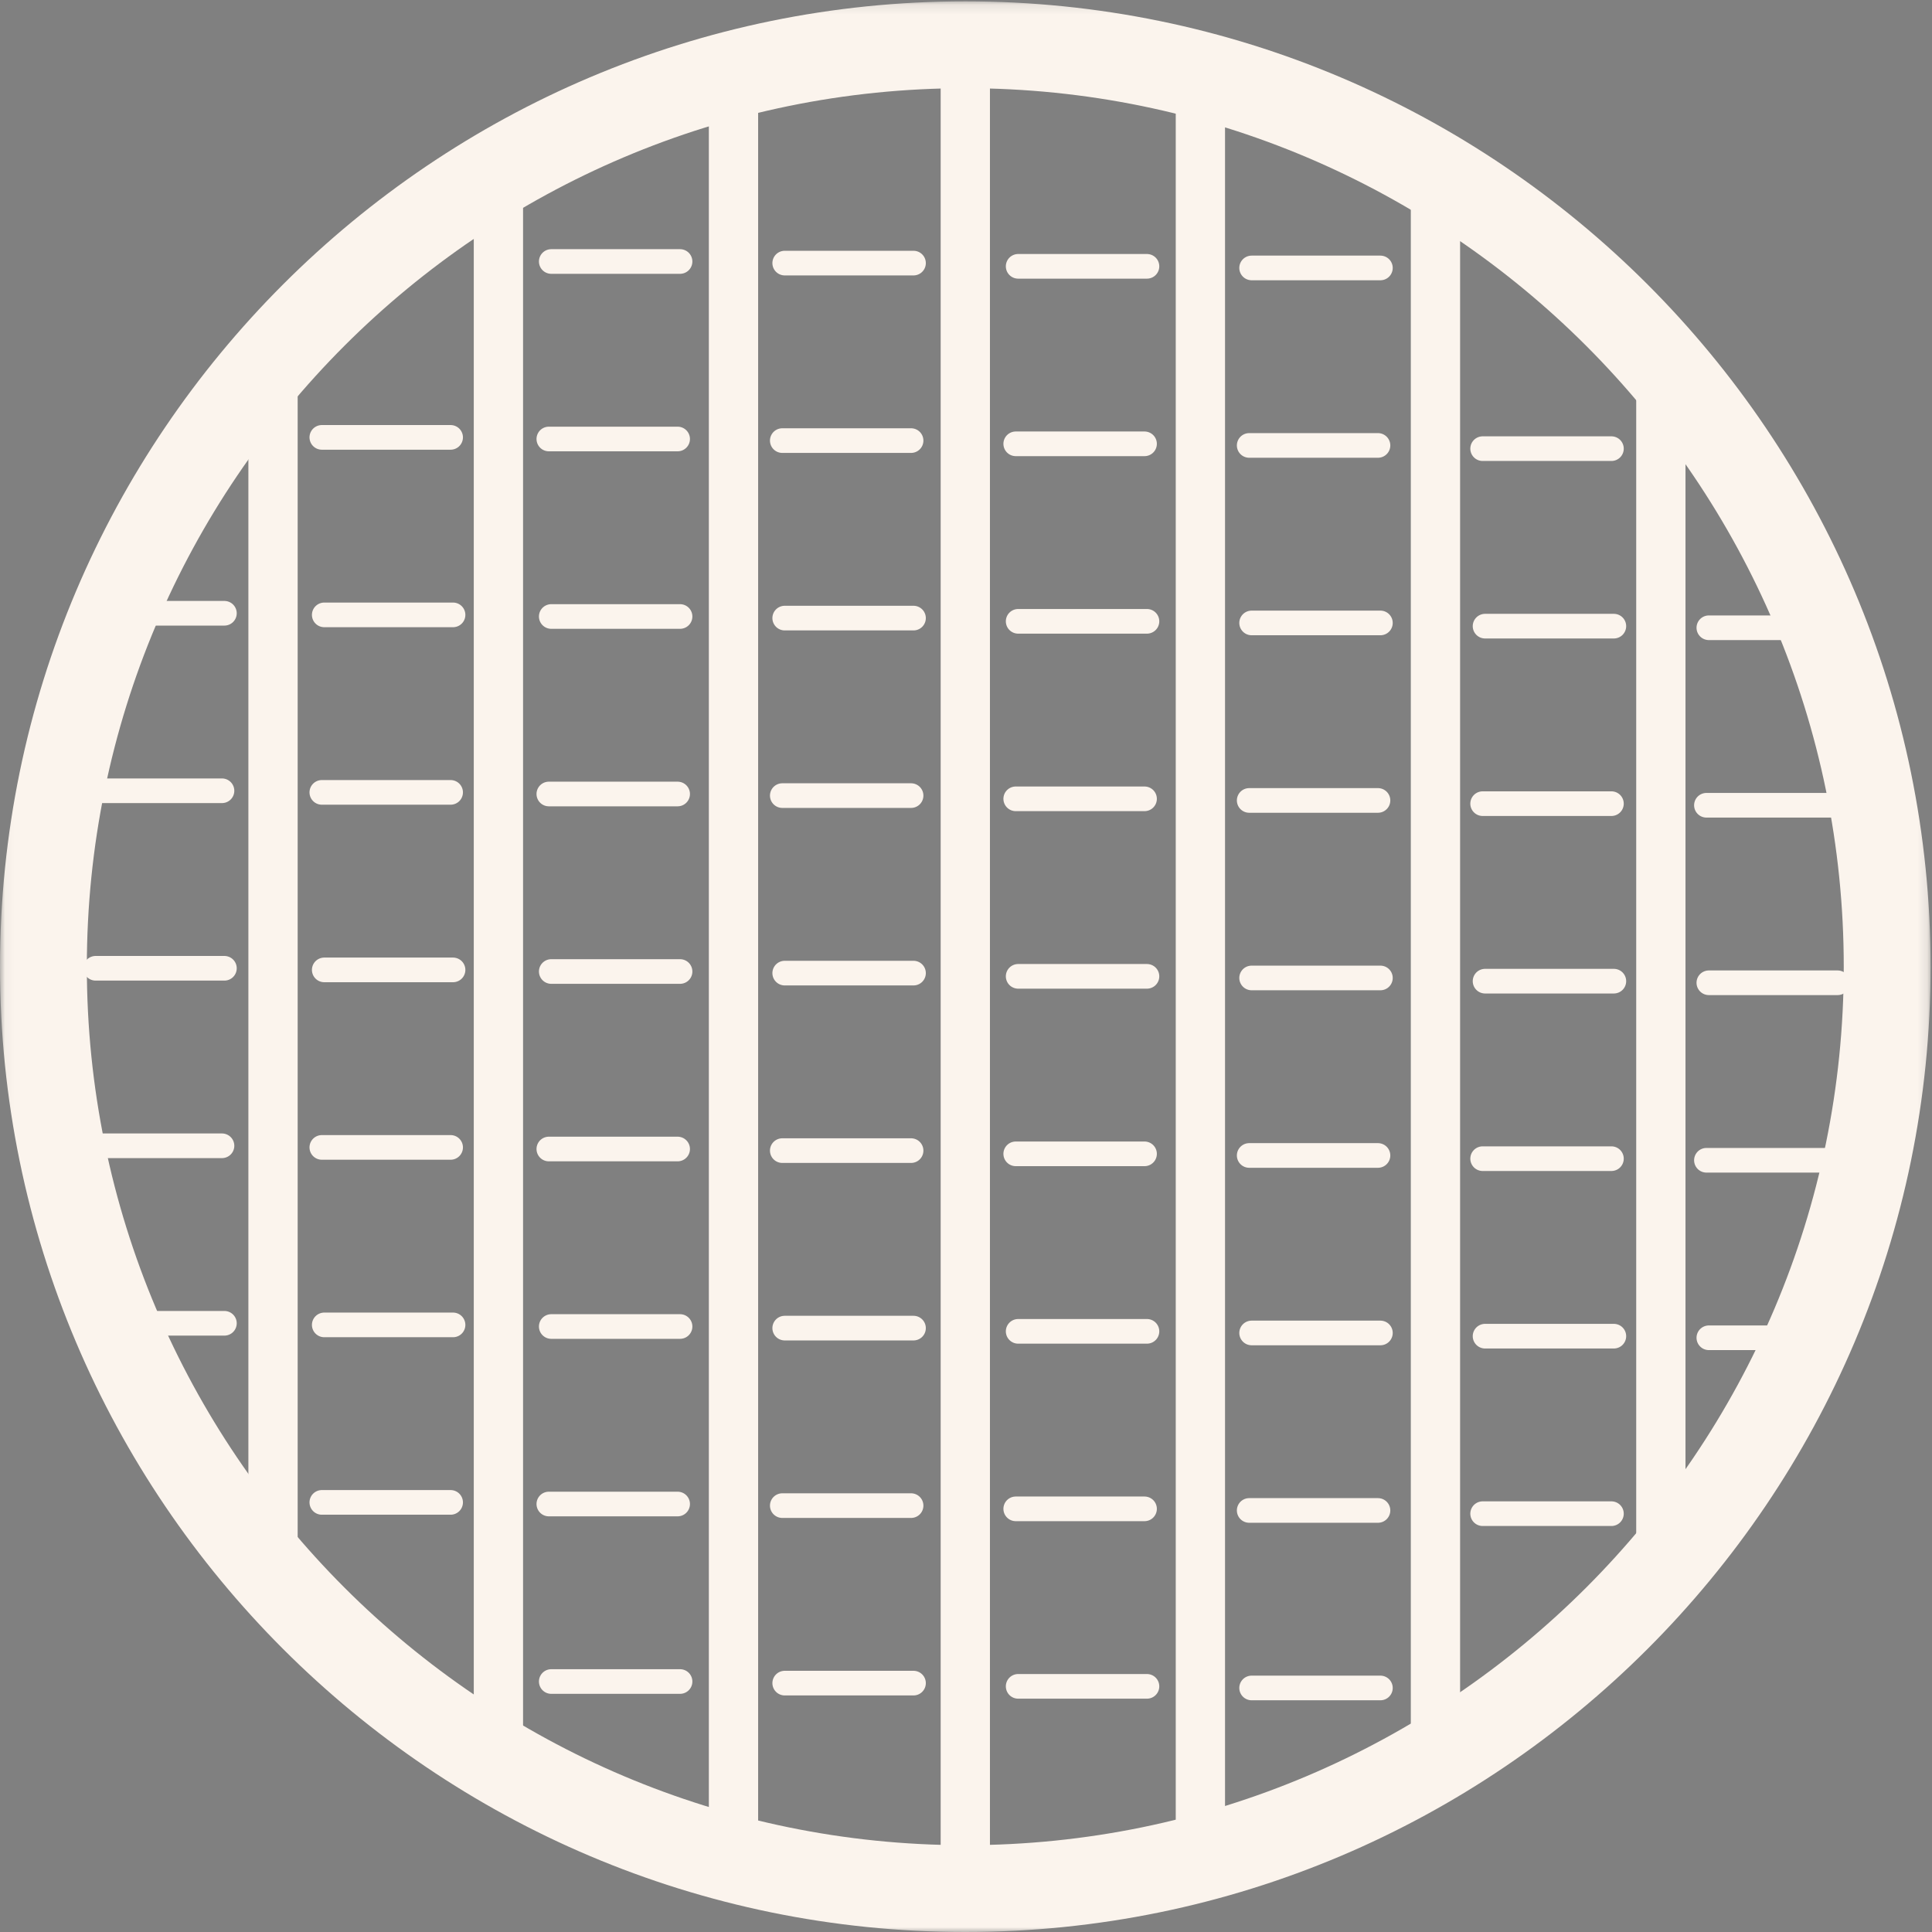 <?xml version="1.0" encoding="UTF-8"?>
<svg width="200px" height="200px" viewBox="0 0 200 200" version="1.1" xmlns="http://www.w3.org/2000/svg" xmlns:xlink="http://www.w3.org/1999/xlink">
    <rect x="0" y="0" width="200" height="200" fill="#808080" stroke="none"/>
    <!-- Generator: Sketch 52.6 (67491) - http://www.bohemiancoding.com/sketch -->
    <title>IC_RK_Ripstop Fabric_GY</title>
    <desc>Created with Sketch.</desc>
    <defs>
        <polygon id="path-1" points="0.06 0.14 199.853 0.14 199.853 200 0.06 200"></polygon>
    </defs>
    <g id="IC_RK_Ripstop-Fabric_GY" stroke="none" stroke-width="1" fill="none" fill-rule="evenodd">
        <mask id="mask-2" fill="white">
            <use xlink:href="#path-1"></use>
        </mask>
        <g id="Clip-2"></g>
        <path d="M195.359,100.076 C195.359,152.783 152.638,195.506 99.928,195.506 C47.22,195.506 4.491,152.783 4.491,100.076 C4.491,47.367 47.22,4.634 99.928,4.634 C152.638,4.634 195.359,47.367 195.359,100.076 Z" id="Stroke-1" stroke="#1A1919" stroke-width="4.496" mask="url(#mask-2)"></path>
        <path d="M99.928,9.13 C49.786,9.13 8.99,49.926 8.99,100.076 C8.99,150.217 49.786,191.013 99.928,191.013 C150.072,191.013 190.865,150.217 190.865,100.076 C190.865,49.926 150.072,9.13 99.928,9.13 Z M99.928,200 C44.829,200 0,155.173 0,100.076 C0,44.969 44.829,0.14 99.928,0.14 C155.028,0.14 199.853,44.969 199.853,100.076 C199.853,155.173 155.028,200 99.928,200 Z" id="Fill-3" fill="#FBF4ED" mask="url(#mask-2)"></path>
        <path d="M99.928,4.634 L99.928,194.159" id="Stroke-4" stroke="#FBF4ED" stroke-width="5.101" stroke-linecap="round" stroke-linejoin="round" mask="url(#mask-2)"></path>
        <path d="M124.264,6.634 L124.264,192.159 M148.598,18.159 L148.598,181.492 M171.931,34.825 L171.931,162.159 M75.931,8.634 L75.931,194.159 M51.596,20.159 L51.596,183.492 M28.263,36.825 L28.263,164.159" id="Stroke-5" stroke="#FBF4ED" stroke-width="5.101" stroke-linecap="round" stroke-linejoin="round" mask="url(#mask-2)"></path>
        <path d="M57.066,63.819 L70.399,63.819 M81.233,63.985 L94.566,63.985 M105.399,64.319 L118.733,64.319 M129.567,64.486 L142.899,64.486 M153.733,64.819 L167.066,64.819 M176.899,64.985 L190.231,64.985 M33.566,63.652 L46.899,63.652 M9.898,63.485 L23.231,63.485 M56.815,45.444 L70.148,45.444 M80.982,45.61 L94.315,45.61 M105.148,45.944 L118.482,45.944 M129.316,46.111 L142.648,46.111 M153.482,46.444 L166.815,46.444 M33.315,45.277 L46.648,45.277 M57.066,27.07 L70.399,27.07 M81.233,27.236 L94.566,27.236 M105.399,27.57 L118.733,27.57 M129.567,27.737 L142.899,27.737 M57.066,137.32 L70.399,137.32 M81.233,137.486 L94.566,137.486 M105.399,137.82 L118.733,137.82 M129.567,137.987 L142.899,137.987 M153.733,138.32 L167.066,138.32 M176.899,138.486 L190.231,138.486 M33.566,137.153 L46.899,137.153 M9.898,136.986 L23.231,136.986 M56.815,118.945 L70.148,118.945 M80.982,119.111 L94.315,119.111 M105.148,119.445 L118.482,119.445 M129.316,119.613 L142.648,119.613 M153.482,119.945 L166.815,119.945 M176.648,120.111 L189.98,120.111 M33.315,118.779 L46.648,118.779 M9.647,118.611 L22.98,118.611 M57.066,100.57 L70.399,100.57 M81.233,100.736 L94.566,100.736 M105.399,101.07 L118.733,101.07 M129.567,101.237 L142.899,101.237 M153.733,101.57 L167.066,101.57 M176.899,101.736 L190.231,101.736 M33.566,100.403 L46.899,100.403 M9.898,100.236 L23.231,100.236 M56.815,82.194 L70.148,82.194 M80.982,82.36 L94.315,82.36 M105.148,82.694 L118.482,82.694 M129.316,82.861 L142.648,82.861 M153.482,83.194 L166.815,83.194 M176.648,83.36 L189.98,83.36 M33.315,82.027 L46.648,82.027 M9.647,81.86 L22.98,81.86 M57.066,174.07 L70.399,174.07 M81.233,174.236 L94.566,174.236 M105.399,174.57 L118.733,174.57 M129.567,174.737 L142.899,174.737 M56.815,155.695 L70.148,155.695 M80.982,155.861 L94.315,155.861 M105.148,156.195 L118.482,156.195 M129.316,156.361 L142.648,156.361 M153.482,156.695 L166.815,156.695 M33.315,155.527 L46.648,155.527" id="Stroke-6" stroke="#FBF4ED" stroke-width="2.551" stroke-linecap="round" stroke-linejoin="round" stroke-dasharray="18,22" mask="url(#mask-2)"></path>
    </g>
</svg>